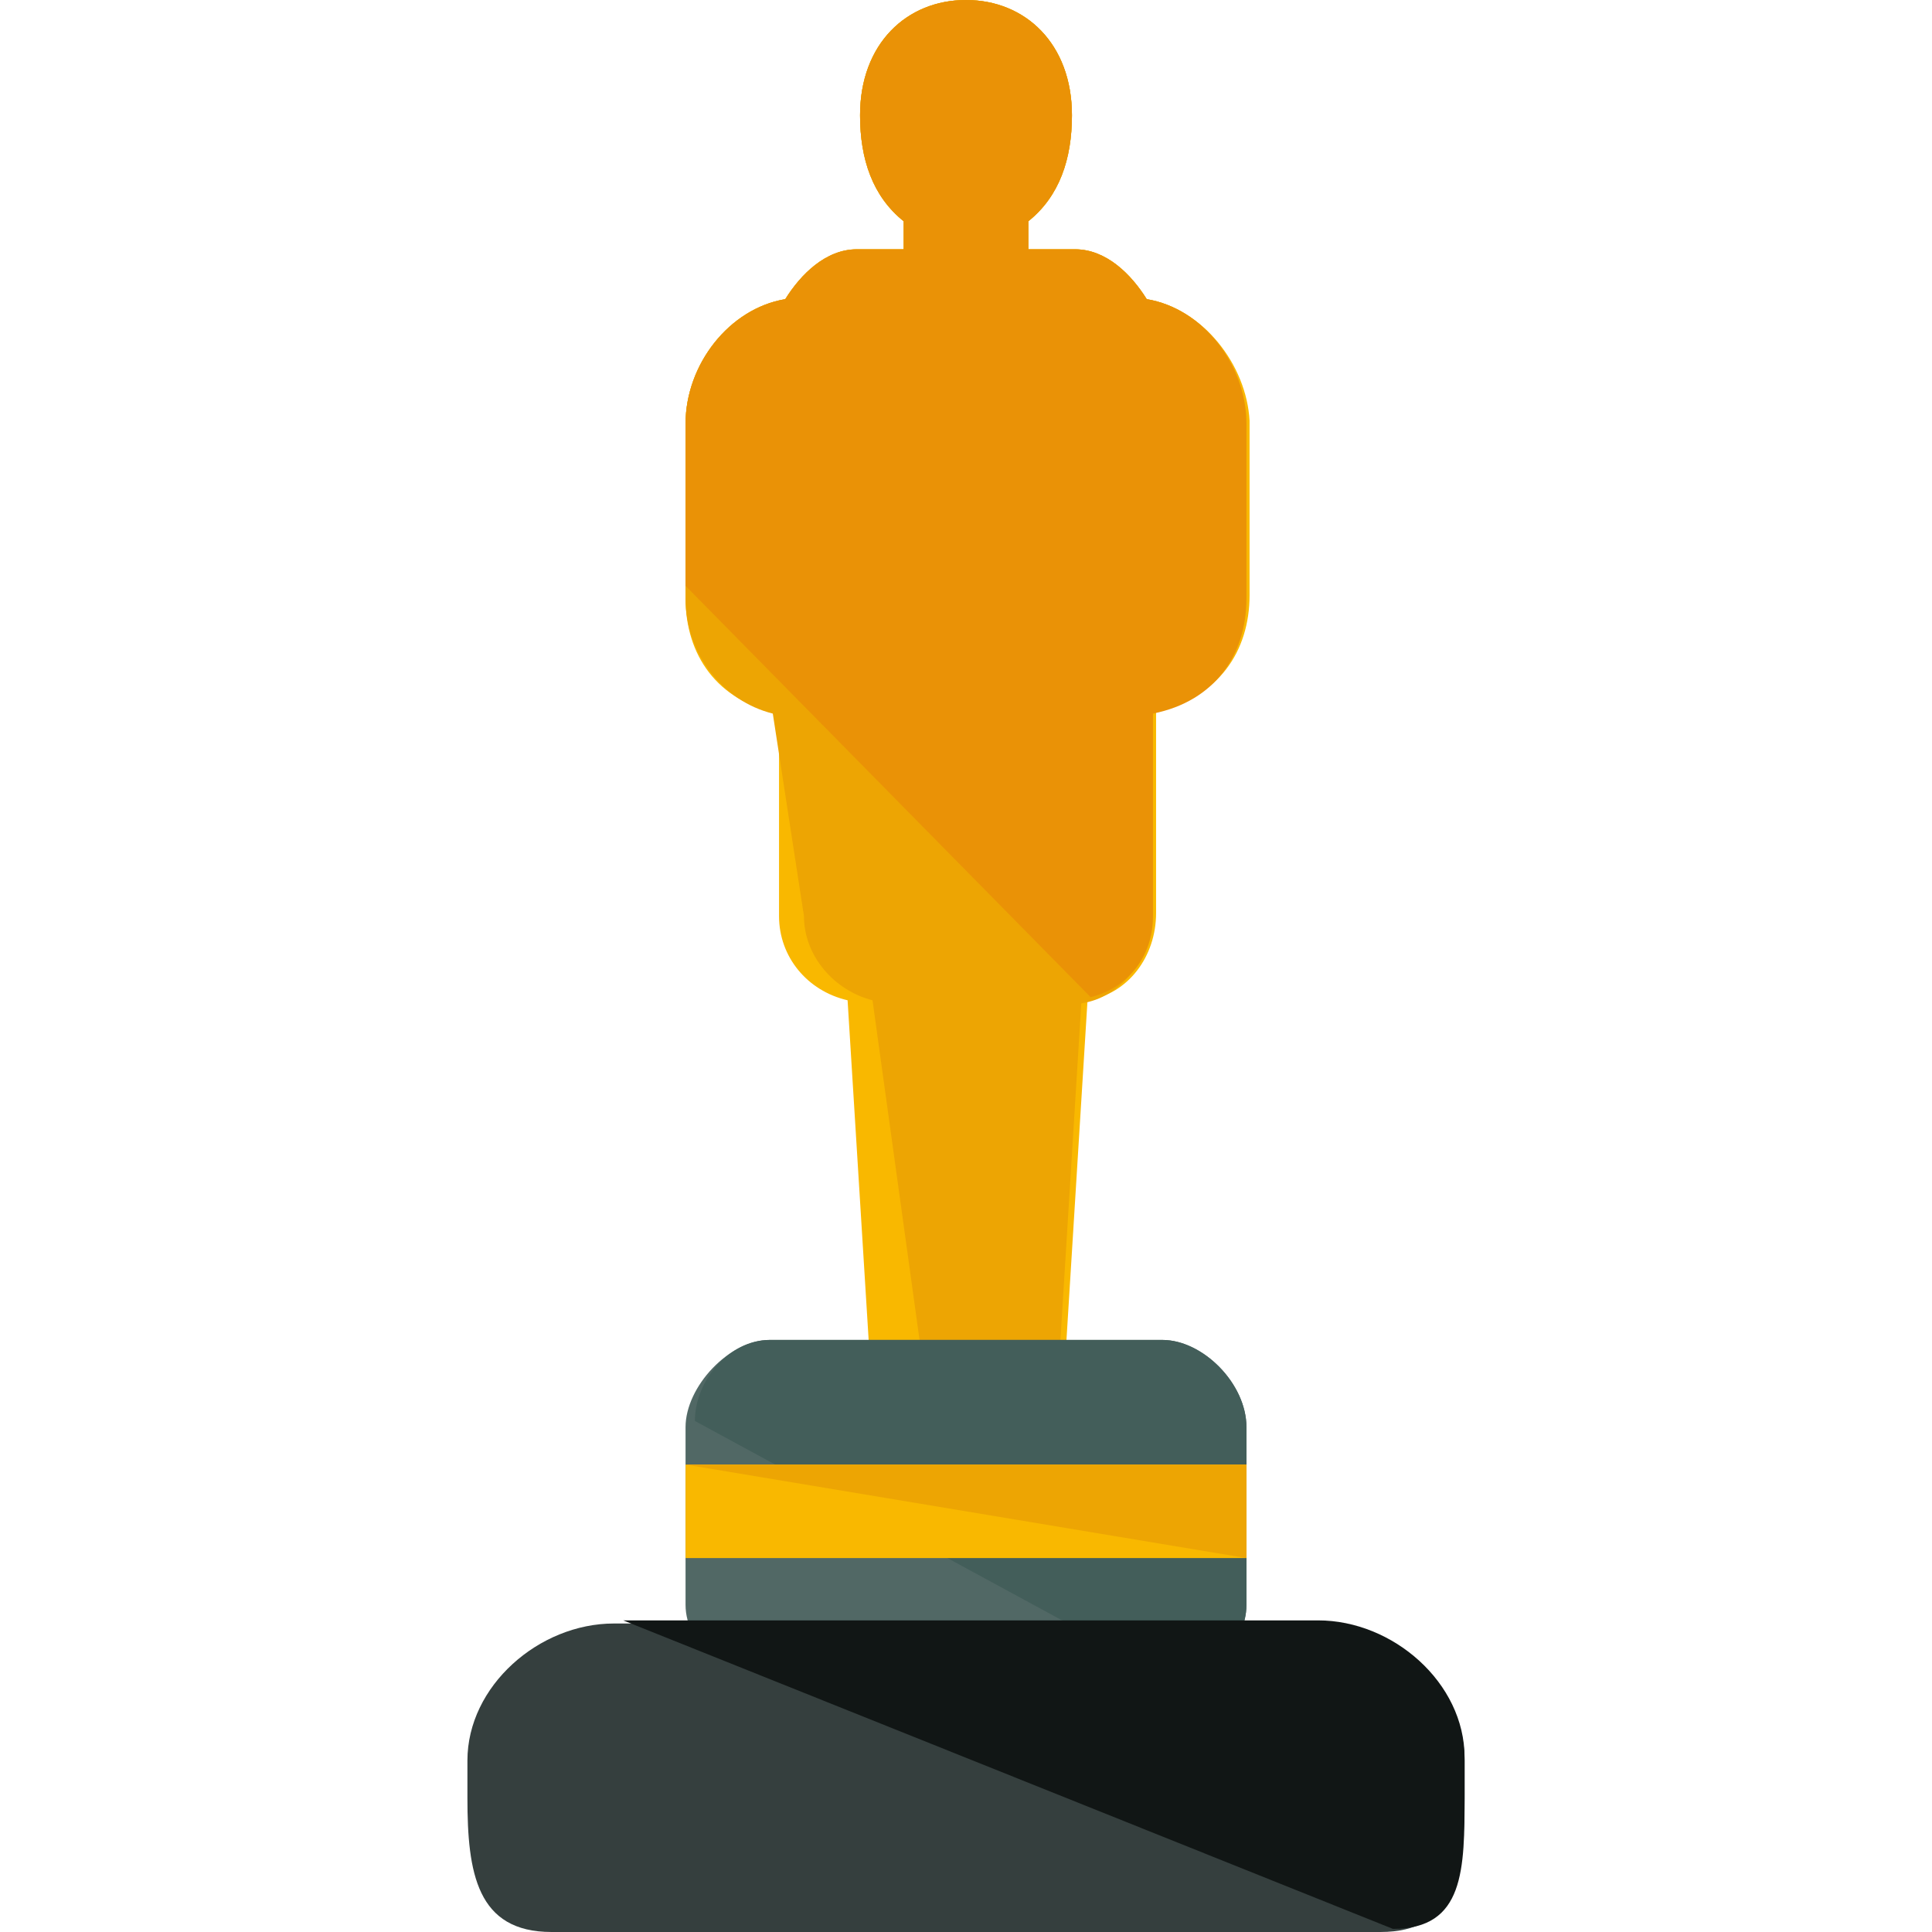 <?xml version="1.0" encoding="iso-8859-1"?>
<!-- Uploaded to: SVG Repo, www.svgrepo.com, Generator: SVG Repo Mixer Tools -->
<svg version="1.1" id="Layer_1" xmlns="http://www.w3.org/2000/svg" xmlns:xlink="http://www.w3.org/1999/xlink" 
	 viewBox="0 0 496 496" xml:space="preserve">
<path style="fill:#F9B800;" d="M294.4,76.8C290.4,70.4,284,64,276,64h-12v-7.2c8-6.4,11.2-16,11.2-27.2c0-18.4-12-29.6-27.2-29.6
	c-15.2,0-27.2,11.2-27.2,29.6c0,11.2,3.2,20.8,11.2,27.2V64h-12c-8,0-14.4,6.4-18.4,12.8c-14.4,2.4-25.6,16.8-25.6,32v44.8
	c0,14.4,8,26.4,24,29.6v52c0,10.4,7.2,19.2,17.6,21.6L224,360c0,8,5.6,16,13.6,16h21.6c8,0,13.6-8,13.6-16l6.4-103.2
	c10.4-1.6,17.6-11.2,17.6-22.4v-52c16-3.2,24-15.2,24-29.6V108C320,93.6,308.8,79.2,294.4,76.8z"/>
<path style="fill:#EDA503;" d="M294.4,76.8C290.4,70.4,284,64,276,64h-12v-7.2c8-6.4,11.2-16,11.2-27.2c0-18.4-12-29.6-27.2-29.6
	c-15.2,0-27.2,11.2-27.2,29.6c0,11.2,3.2,20.8,11.2,27.2V64h-12c-8,0-14.4,6.4-18.4,12.8c-14.4,2.4-25.6,16.8-25.6,32v44.8
	c0,14.4,9.6,26.4,22.4,29.6l8,52c0,10.4,8,19.2,17.6,21.6l14.4,104c0,8-9.6,16-2.4,16h21.6c8,0,13.6-8,13.6-16l6.4-103.2
	c10.4-1.6,17.6-11.2,17.6-22.4v-52c16-3.2,24-15.2,24-29.6v-44.8C320,93.6,308.8,79.2,294.4,76.8z"/>
<path style="fill:#516865;" d="M320,412c0,10.4-11.2,20-21.6,20H197.6c-10.4,0-21.6-9.6-21.6-20v-45.6c0-10.4,11.2-22.4,21.6-22.4
	h100.8c10.4,0,21.6,11.2,21.6,22.4V412L320,412z"/>
<path style="fill:#435E5A;" d="M178.4,364.8c0-10.4,8.8-20.8,19.2-20.8h100.8c10.4,0,21.6,11.2,21.6,22.4V412
	c0,10.4-9.6,18.4-20.8,18.4"/>
<path style="fill:#353F3E;" d="M376,461.6c0,19.2-2.4,34.4-21.6,34.4H141.6c-19.2,0-21.6-15.2-21.6-34.4V452
	c0-19.2,18.4-35.2,37.6-35.2h180.8c19.2,0,37.6,16,37.6,35.2V461.6L376,461.6z"/>
<path style="fill:#111615;" d="M160,416h178.4c19.2,0,37.6,16,37.6,35.2v9.6c0,19.2,0,34.4-18.4,34.4"/>
<path style="fill:#EA9206;" d="M294.4,76.8C290.4,70.4,284,64,276,64h-12v-7.2c8-6.4,11.2-16,11.2-27.2c0-18.4-12-29.6-27.2-29.6
	c-15.2,0-27.2,11.2-27.2,29.6c0,11.2,3.2,20.8,11.2,27.2V64h-12c-8,0-14.4,6.4-18.4,12.8c-14.4,2.4-25.6,16.8-25.6,32v41.6L280,256
	c9.6-2.4,16-10.4,16-20.8v-52c16-3.2,24-15.2,24-29.6v-44.8C320,93.6,308.8,79.2,294.4,76.8z"/>
<rect x="176" y="376" style="fill:#F9B800;" width="144" height="24"/>
<polyline style="fill:#EDA503;" points="320,400 320,376 176,376 "/>
</svg>